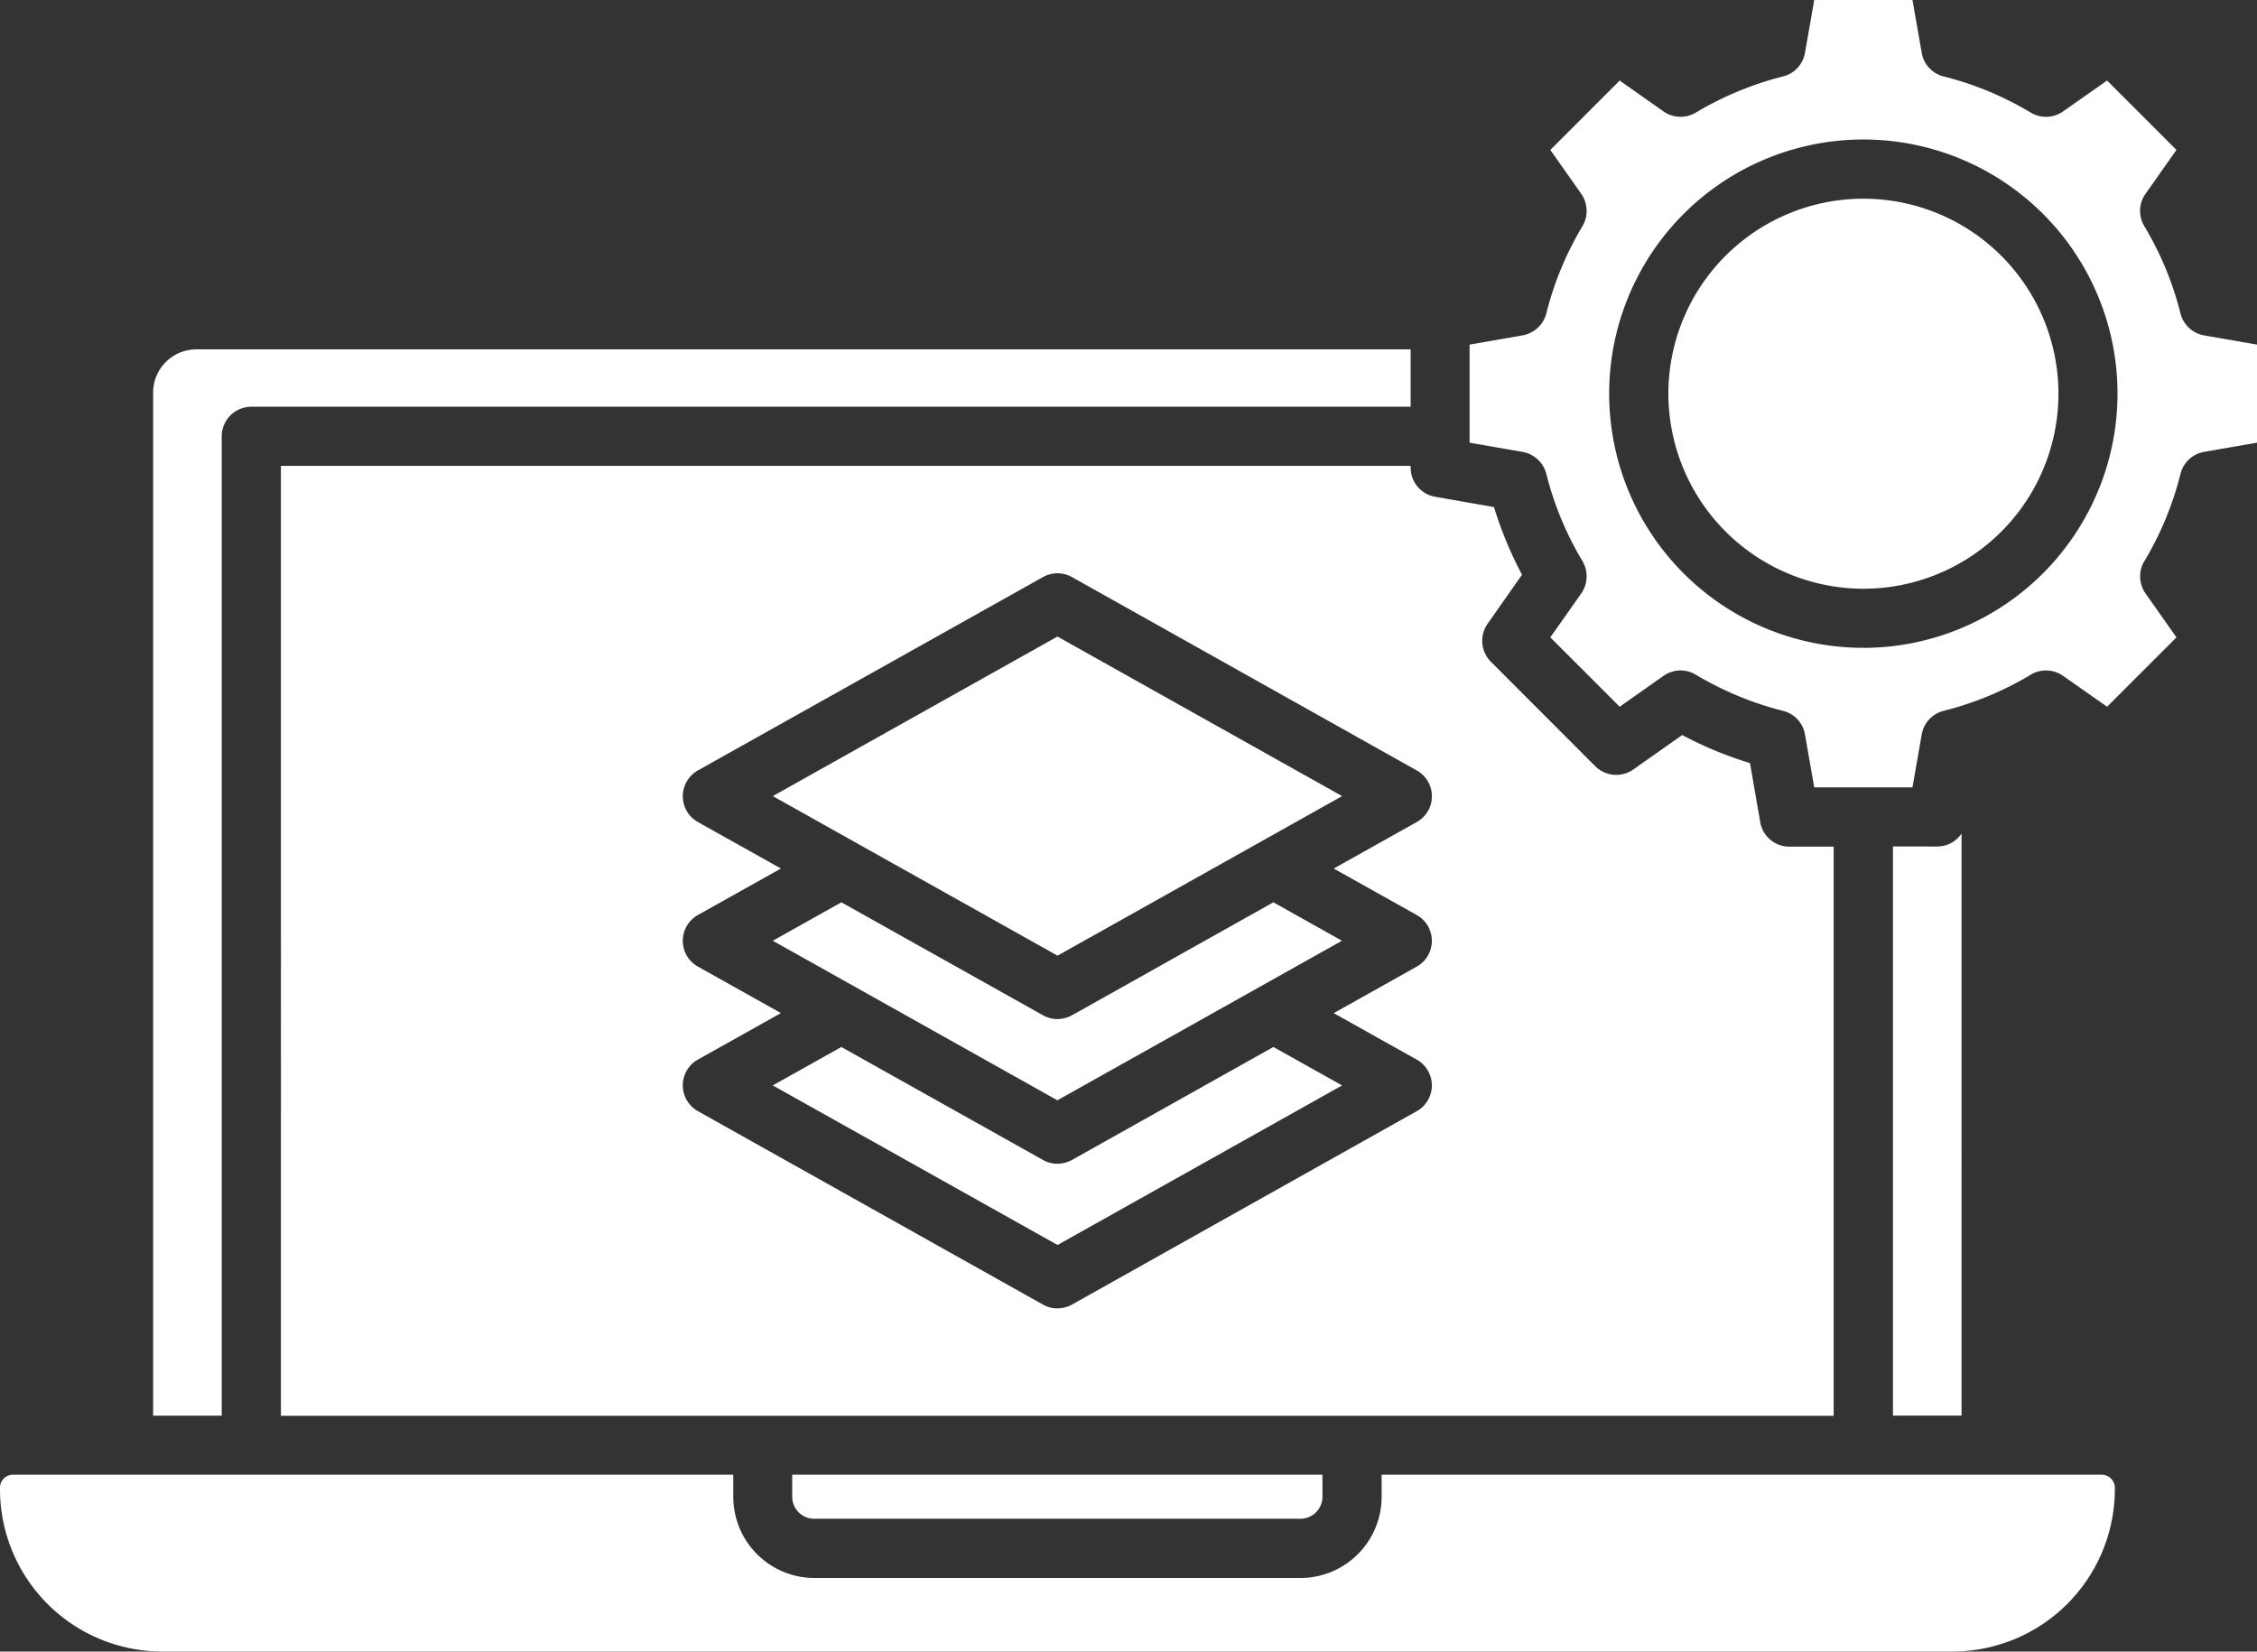 <svg xmlns="http://www.w3.org/2000/svg" width="113.873" height="83.334" viewBox="0 0 113.873 83.334"><rect x="0" y="0" width="113.873" height="83.334" fill="#333333" stroke="none"/><path id="full-stack_18813488" d="M118.624,118.506a9.84,9.84,0,1,0-9.839-9.842A9.854,9.854,0,0,0,118.624,118.506ZM88.856,141.628l-10.162,5.7a1.543,1.543,0,0,1-.731.191,1.486,1.486,0,0,1-.731-.191l-10.172-5.7L63.6,143.567l14.367,8.051,14.357-8.051Zm0-7.3,3.461,1.939L77.96,144.318,63.6,136.267l3.461-1.939,10.172,5.7a1.486,1.486,0,0,0,.731.191,1.543,1.543,0,0,0,.731-.191Zm-10.893-13.41L63.6,128.969l14.367,8.051,14.357-8.051ZM37.289,109.323a1.493,1.493,0,0,0-1.492,1.492v49.414H32.336V108.607a2.18,2.18,0,0,1,2.183-2.178H95.781v2.894Zm1.494,50.9V112.307h57v.087a1.487,1.487,0,0,0,1.228,1.47l2.974.52A19.794,19.794,0,0,0,101.4,117.8l-1.736,2.474a1.5,1.5,0,0,0,.162,1.912l5.269,5.274a1.5,1.5,0,0,0,1.92.167l2.467-1.738a19.417,19.417,0,0,0,3.421,1.415l.517,2.979a1.488,1.488,0,0,0,1.472,1.236h2.233v28.716H38.783Zm57.311-15.359-17.4,9.762a1.543,1.543,0,0,1-.731.191,1.46,1.46,0,0,1-.731-.191l-17.413-9.762a1.492,1.492,0,0,1,0-2.6l4.192-2.347-4.192-2.347a1.492,1.492,0,0,1,0-2.6l4.192-2.347-4.192-2.347a1.492,1.492,0,0,1,0-2.6l17.413-9.759a1.5,1.5,0,0,1,1.462,0l17.4,9.759a1.492,1.492,0,0,1,0,2.6L91.9,132.624l4.192,2.347a1.492,1.492,0,0,1,0,2.6L91.9,139.92l4.192,2.347a1.492,1.492,0,0,1,0,2.6Zm-4.762,19.457v-1.111H64.58v1.111a1.112,1.112,0,0,0,1.116,1.112H90.216A1.114,1.114,0,0,0,91.332,164.324Zm39.321-1.111a.665.665,0,0,1,.659.659v.077a8.2,8.2,0,0,1-8.193,8.185H32.793a8.19,8.19,0,0,1-8.183-8.185v-.077a.656.656,0,0,1,.649-.659H61.606v1.111a4.1,4.1,0,0,0,4.093,4.1H90.218a4.1,4.1,0,0,0,4.1-4.1v-1.111Zm-10.538-31.7v28.716h3.461V130.861a1.49,1.49,0,0,1-1.228.651Zm-1.492-10.023a12.824,12.824,0,1,1,12.823-12.825A12.841,12.841,0,0,1,118.624,121.49Zm14.173-4.371a1.5,1.5,0,0,0,.06,1.624l1.564,2.22-3.5,3.5-2.223-1.559a1.491,1.491,0,0,0-1.624-.06,16.221,16.221,0,0,1-4.406,1.828,1.484,1.484,0,0,0-1.1,1.191l-.467,2.668h-4.956l-.467-2.668a1.482,1.482,0,0,0-1.106-1.191,16.486,16.486,0,0,1-4.406-1.828,1.491,1.491,0,0,0-1.624.06l-2.213,1.559-3.5-3.5,1.564-2.22a1.516,1.516,0,0,0,.062-1.624,16.21,16.21,0,0,1-1.828-4.409,1.505,1.505,0,0,0-1.2-1.106l-2.67-.465v-4.948l2.67-.465a1.515,1.515,0,0,0,1.2-1.106,16.209,16.209,0,0,1,1.828-4.409,1.516,1.516,0,0,0-.062-1.624l-1.564-2.22,3.5-3.5,2.213,1.559a1.5,1.5,0,0,0,1.624.06,16.567,16.567,0,0,1,4.406-1.828,1.482,1.482,0,0,0,1.106-1.191l.467-2.668H121.1l.467,2.668a1.484,1.484,0,0,0,1.1,1.191,16.3,16.3,0,0,1,4.406,1.828,1.491,1.491,0,0,0,1.624-.06l2.223-1.559,3.5,3.5-1.564,2.22a1.491,1.491,0,0,0-.06,1.624,16.21,16.21,0,0,1,1.828,4.409,1.493,1.493,0,0,0,1.189,1.106l2.67.465v4.948l-2.67.465a1.489,1.489,0,0,0-1.189,1.106A16.334,16.334,0,0,1,132.8,117.119Z" transform="translate(-24.61 -88.8)" fill="#fff" fill-rule="evenodd"></path></svg>